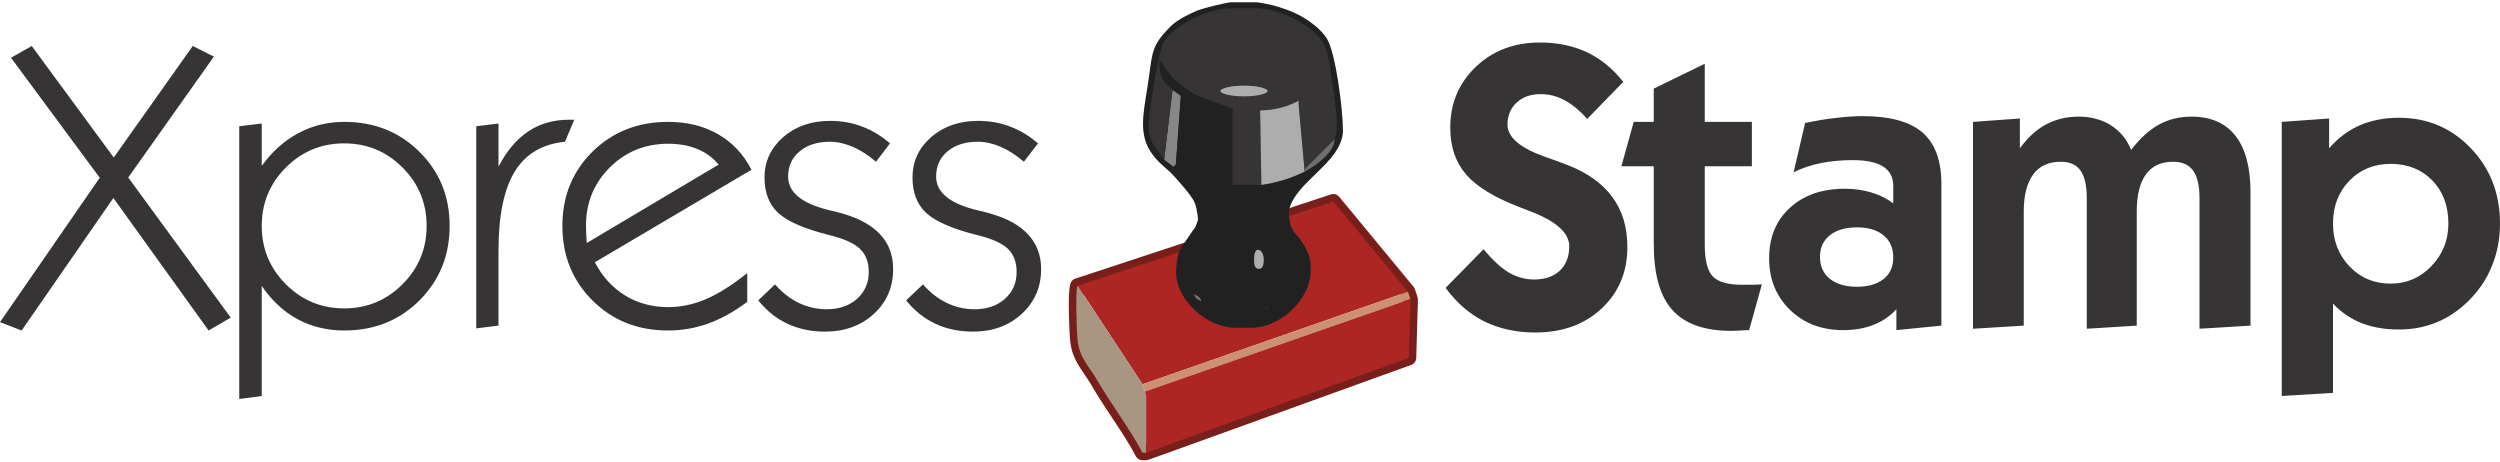 <?xml version="1.0" encoding="UTF-8"?>
<!DOCTYPE svg PUBLIC "-//W3C//DTD SVG 1.1//EN" "http://www.w3.org/Graphics/SVG/1.1/DTD/svg11.dtd">
<!-- Creator: CorelDRAW 2017 -->
<svg xmlns="http://www.w3.org/2000/svg" xml:space="preserve" width="200px" height="37px" version="1.1" style="shape-rendering:geometricPrecision; text-rendering:geometricPrecision; image-rendering:optimizeQuality; fill-rule:evenodd; clip-rule:evenodd"
viewBox="0 0 200000 36640"
 xmlns:xlink="http://www.w3.org/1999/xlink">
 <defs>
  <style type="text/css">
   <![CDATA[
    .str0 {stroke:#373435;stroke-width:100}
    .fil1 {fill:none}
    .fil8 {fill:#373435}
    .fil6 {fill:#212121}
    .fil3 {fill:#AD2624}
    .fil10 {fill:#ADADAD}
    .fil7 {fill:#878785}
    .fil11 {fill:#737373}
    .fil5 {fill:#CC9170}
    .fil4 {fill:#A89682}
    .fil9 {fill:#706E70}
    .fil0 {fill:#373435;fill-rule:nonzero}
    .fil2 {fill:#781F1C;fill-rule:nonzero}
   ]]>
  </style>
 </defs>
 <g id="Layer_x0020_1">
  <g id="_2634207351296">
   <path class="fil0" d="M182540 31500l0 -21930 3790 -270 0 2380c700,-810 1510,-1420 2440,-1830 930,-400 1970,-610 3130,-610 2290,0 4210,810 5770,2440 1550,1620 2330,3630 2330,6030 0,1220 -220,2360 -660,3420 -430,1070 -1080,2000 -1920,2820 -790,760 -1640,1320 -2550,1680 -910,370 -1900,550 -2970,550 -1100,0 -2090,-170 -2970,-510 -880,-350 -1640,-870 -2290,-1560l0 7140 -4100 250zm4100 -13790c0,1370 450,2520 1330,3430 880,920 1970,1370 3290,1370 1270,0 2360,-470 3260,-1410 900,-940 1350,-2070 1350,-3390 0,-1410 -420,-2560 -1280,-3450 -860,-880 -1970,-1330 -3330,-1330 -1340,0 -2440,450 -3310,1350 -870,890 -1310,2040 -1310,3430zm-28800 8410l0 -16550 3750 -270 0 2380c630,-860 1330,-1500 2100,-1910 770,-410 1640,-620 2610,-620 970,0 1830,230 2570,690 730,470 1280,1120 1620,1970 710,-920 1450,-1600 2220,-2020 780,-430 1650,-640 2610,-640 1540,0 2720,510 3520,1540 800,1020 1200,2530 1200,4510l0 10670 -4080 250 0 -10430c0,-1020 -170,-1750 -510,-2220 -340,-470 -870,-710 -1600,-710 -960,0 -1680,330 -2170,1000 -490,670 -740,1660 -740,2970l0 9140 -4000 250 0 -10430c0,-1030 -170,-1770 -500,-2230 -330,-470 -860,-700 -1580,-700 -970,0 -1710,340 -2200,1010 -500,670 -760,1660 -760,2960l0 9140 -4060 250zm-6130 110l0 -1670c-520,560 -1130,980 -1840,1250 -710,280 -1510,420 -2410,420 -1730,0 -3150,-540 -4260,-1620 -1110,-1080 -1670,-2460 -1670,-4120 0,-1680 550,-3030 1660,-4040 1100,-1020 2570,-1530 4400,-1530 770,0 1480,100 2120,300 650,190 1230,480 1750,870l0 -1370c0,-700 -260,-1230 -800,-1570 -540,-350 -1360,-520 -2460,-520 -910,0 -1760,80 -2560,240 -790,170 -1510,410 -2150,730l920 -3940c900,-190 1730,-330 2490,-410 770,-90 1480,-140 2120,-140 2180,0 3760,440 4780,1310 1000,870 1510,2240 1510,4110l0 11340 -3600 360zm-6110 -5870c0,750 260,1340 780,1760 520,420 1250,640 2170,640 910,0 1620,-210 2140,-620 520,-410 770,-990 770,-1720 0,-740 -250,-1340 -760,-1760 -510,-430 -1220,-650 -2120,-650 -930,0 -1670,210 -2190,630 -530,420 -790,990 -790,1720zm-5670 5870c-70,0 -170,0 -310,10 -540,30 -910,50 -1100,50 -2160,0 -3740,-560 -4730,-1670 -1000,-1110 -1490,-2870 -1490,-5290l0 -6210 -2590 0 990 -3550 1600 0 0 -2660 4080 -1990 0 4650 3770 0 0 3550 -3770 0 0 6240c0,1270 210,2120 640,2570 430,450 1210,670 2330,670 350,0 640,0 890,0 240,-10 480,-20 710,-30l-1020 3660zm-24280 -3380l3030 -3090c720,860 1390,1480 2020,1860 630,370 1310,560 2030,560 870,0 1550,-240 2060,-710 500,-480 750,-1130 750,-1950 0,-1090 -1090,-2050 -3280,-2860 -270,-110 -480,-190 -630,-240 -2040,-780 -3490,-1660 -4330,-2630 -850,-980 -1280,-2220 -1280,-3750 0,-1950 680,-3570 2040,-4870 1360,-1300 3070,-1950 5140,-1950 1390,0 2640,260 3740,770 1100,520 2070,1310 2920,2380l-2880 2960c-610,-670 -1220,-1180 -1830,-1500 -600,-320 -1230,-480 -1890,-480 -790,0 -1440,220 -1920,670 -490,450 -740,1040 -740,1770 0,1020 1030,1890 3100,2610 730,250 1300,460 1720,630 1580,610 2780,1470 3570,2560 800,1080 1200,2410 1200,3980 0,2000 -680,3640 -2060,4930 -1370,1280 -3140,1920 -5310,1920 -1520,0 -2870,-300 -4060,-880 -1180,-580 -2220,-1480 -3110,-2690z"/>
   <path class="fil0" d="M72490 23850l1350 -1280c570,660 1210,1150 1900,1480 690,340 1440,510 2230,510 990,0 1800,-280 2420,-830 630,-560 940,-1270 940,-2150 0,-780 -230,-1390 -680,-1840 -460,-450 -1280,-820 -2460,-1110 -2000,-500 -3370,-1100 -4100,-1780 -730,-680 -1090,-1630 -1090,-2830 0,-1280 490,-2350 1480,-3220 990,-870 2250,-1310 3770,-1310 910,0 1770,150 2570,460 800,300 1540,750 2220,1340l-1130 1470c-600,-520 -1220,-920 -1850,-1190 -620,-270 -1230,-410 -1840,-410 -1000,0 -1810,260 -2420,770 -610,510 -910,1180 -910,2020 0,1260 1100,2160 3300,2690 460,100 800,190 1030,260 1360,390 2380,950 3050,1700 680,740 1020,1650 1020,2750 0,1440 -520,2630 -1550,3580 -1040,950 -2330,1420 -3900,1420 -1100,0 -2110,-210 -3010,-630 -900,-420 -1680,-1050 -2340,-1870zm-11830 0l1340 -1280c580,660 1210,1150 1900,1480 700,340 1440,510 2240,510 980,0 1800,-280 2420,-830 620,-560 940,-1270 940,-2150 0,-780 -230,-1390 -690,-1840 -460,-450 -1280,-820 -2450,-1110 -2010,-500 -3370,-1100 -4110,-1780 -730,-680 -1090,-1630 -1090,-2830 0,-1280 500,-2350 1480,-3220 1000,-870 2250,-1310 3770,-1310 910,0 1770,150 2570,460 800,300 1540,750 2220,1340l-1120 1470c-610,-520 -1220,-920 -1850,-1190 -630,-270 -1240,-410 -1850,-410 -1000,0 -1800,260 -2410,770 -620,510 -920,1180 -920,2020 0,1260 1100,2160 3310,2690 450,100 800,190 1030,260 1350,390 2370,950 3050,1700 680,740 1010,1650 1010,2750 0,1440 -510,2630 -1540,3580 -1040,950 -2340,1420 -3900,1420 -1110,0 -2110,-210 -3010,-630 -910,-420 -1680,-1050 -2340,-1870zm-880 120c-1050,780 -2090,1360 -3120,1730 -1030,370 -2100,560 -3210,560 -2430,0 -4440,-800 -6050,-2400 -1610,-1610 -2410,-3590 -2410,-5970 0,-2380 810,-4360 2420,-5950 1620,-1580 3630,-2370 6040,-2370 1520,0 2860,330 4000,990 1140,650 2030,1600 2670,2840l-12530 7400c590,1140 1400,2030 2420,2660 1020,620 2170,930 3440,930 1010,0 2020,-210 3000,-630 1000,-420 2110,-1120 3330,-2090l0 2300zm-12840 -4710l10550 -6270c-450,-550 -1020,-970 -1700,-1250 -680,-280 -1460,-420 -2340,-420 -1830,0 -3390,630 -4660,1890 -1270,1270 -1910,2810 -1910,4640 0,300 10,550 20,760 10,220 20,440 40,650zm-8840 6830l0 -16170 1780 -220 0 3450c650,-1250 1440,-2190 2370,-2810 940,-630 2020,-940 3250,-940l440 0 -740 1760c-1820,180 -3160,980 -4020,2380 -860,1410 -1300,3510 -1300,6310l0 6020 -1780 220zm-18960 -16170l1800 -220 0 3390c830,-1150 1810,-2020 2930,-2620 1120,-600 2340,-900 3670,-900 2390,0 4400,790 6010,2390 1610,1590 2420,3560 2420,5930 0,2380 -810,4360 -2420,5970 -1610,1600 -3620,2400 -6010,2400 -1380,0 -2630,-310 -3750,-910 -1120,-620 -2070,-1500 -2850,-2660l0 8810 -1800 240 0 -21820zm1800 7970c0,1820 640,3380 1930,4670 1290,1290 2840,1930 4670,1930 1820,0 3370,-640 4660,-1930 1290,-1290 1930,-2850 1930,-4670 0,-1820 -640,-3380 -1930,-4670 -1290,-1290 -2840,-1930 -4660,-1930 -1830,0 -3380,640 -4670,1930 -1290,1290 -1930,2850 -1930,4670zm-19210 8370l-1730 -670 7980 -11550 -7100 -9600 1660 -940 6560 8920 6320 -8920 1690 850 -6850 9670 8200 11210 -1770 1030 -7620 -10600 -7340 10600z"/>
   <g>
    <path class="fil1" d="M86210 22680l20460 -6740 5960 7220 200 580 0 480 -130 4230 -21010 7590 -290 0c-1030,-1950 -2490,-3840 -3620,-5800 -580,-1000 -1420,-1800 -1570,-3150 -70,-640 -200,-4090 0,-4410z"/>
    <path class="fil2" d="M86020 22110l20460 -6740c250,-80 510,10 660,200l5960 7210c50,70 90,150 110,230l180 540c20,60 30,120 30,190l10 0 0 480c0,20 0,40 -10,60l-120 4180c-10,270 -180,480 -420,560l-20990 7580c-70,20 -140,40 -200,40l0 0 -290 0c-250,0 -460,-150 -550,-360 -550,-1040 -1240,-2070 -1930,-3110 -570,-860 -1140,-1720 -1660,-2630 -140,-240 -310,-490 -490,-750 -510,-750 -1030,-1500 -1150,-2630 -50,-400 -110,-1850 -120,-3000 0,-840 50,-1570 200,-1800 80,-120 190,-210 320,-250l0 0zm20450 -5470l-19760 6510c-10,190 -10,570 -10,1010 0,1100 70,2490 110,2870 90,830 520,1460 950,2080 180,270 360,530 540,830 480,840 1050,1710 1620,2570 630,950 1260,1900 1810,2880l20390 -7370 110 -3770c0,-10 0,-20 0,-30l0 -390 -130 -370 -5630 -6820z"/>
    <polygon class="fil3" points="86210,22680 91400,30560 112630,23160 106670,15940 "/>
    <path class="fil4" d="M91690 36040l0 -4520 -100 -380 -190 -580 -5190 -7880c-200,320 -70,3770 0,4410 150,1350 990,2150 1570,3150 1130,1960 2590,3850 3620,5800l290 0z"/>
    <polygon class="fil5" points="91400,30560 91590,31140 112830,23740 112630,23160 "/>
    <polygon class="fil3" points="91690,31520 91690,36040 112700,28450 112830,24220 112830,23740 91590,31140 "/>
    <path class="fil6" d="M103220 17780l0 -100 -100 -570 0 -480c540,-2310 4110,-3720 4320,-6250 0,-1870 -590,-6260 -1250,-7400 -500,-880 -1610,-1620 -2330,-1990 -730,-360 -1190,-490 -1590,-620 -400,-140 -1480,-370 -1840,-370 -360,0 -1600,0 -1920,0 -320,0 -2180,450 -2710,660 -530,210 -1600,720 -2120,1240 -1720,1700 -1450,2200 -1890,4920 -330,2140 -750,3850 450,5410 580,770 1110,1040 1680,1680 580,640 1180,1320 1510,1850 330,530 320,1090 390,1350 60,250 0,120 0,190 0,60 30,80 0,190 -40,110 -130,350 -190,480 -70,130 -130,190 -200,290l-860 1250 -290 580c-130,570 -190,930 -190,1530 0,2190 2460,4420 4710,4420l1340 0c2270,0 4710,-2280 4710,-4510l0 -580c0,-500 -300,-1100 -480,-1440l-190 -290c-330,-540 -750,-810 -960,-1440z"/>
    <polygon class="fil7" points="93130,12590 93900,13170 94070,12960 94470,7500 93800,7020 "/>
    <path class="fil8" d="M93130 12590l670 -5570c-770,-670 -1060,-990 -1060,-2410 130,90 850,1240 1150,1510 350,330 1140,930 1580,1180 650,370 2770,1040 3160,1200 -30,200 -30,300 -30,530l0 5580 2310 0 -100 -5960c1160,0 2070,-280 3080,-770l480 5680 2400 -2600c250,-600 180,-1570 110,-2220 -80,-670 -130,-1200 -240,-1880 -210,-1230 -260,-2570 -730,-3500 -710,-1390 -3400,-2880 -5480,-2880l-1920 0c-1990,0 -4670,1420 -5420,2750 -470,850 -1210,5600 -1210,6960 0,830 570,1410 1250,2400z"/>
    <path class="fil9" d="M104470 13260l-100 290c800,-420 2380,-1490 2400,-2590l-2300 2300z"/>
    <polygon class="fil6" points="93900,13170 94760,13550 95030,7820 94470,7500 94070,12960 "/>
    <path class="fil10" d="M100910 14610c1210,-170 2360,-520 3460,-1060l-480 -5380 0 -290c-900,470 -1920,770 -3080,770l100 5960z"/>
    <path class="fil6" d="M101390 24410l-670 0c90,-330 260,-480 670,-480l290 0c-40,430 -20,250 -290,480zm0 0c330,-30 1250,-340 1250,-580 0,-290 -280,-380 -580,-380l-380 0c-570,0 -1440,470 -1440,960 0,80 110,210 190,220l960 -220z"/>
    <path class="fil10" d="M101390 24410c270,-230 250,-50 290,-480l-290 0c-410,0 -580,150 -670,480l670 0z"/>
    <path class="fil6" d="M101390 24410l-960 220c-80,-10 -190,-140 -190,-220 0,-490 870,-960 1440,-960l380 0c300,0 580,90 580,380 0,240 -920,550 -1250,580z"/>
    <path class="fil10" d="M100720 21330c340,0 380,-420 380,-760 0,-340 -140,-770 -480,-770 -180,0 -290,350 -290,570l0 390c0,290 90,570 390,570z"/>
    <path class="fil11" d="M96110 23930c-110,-390 -270,-410 -580,-580 100,390 260,410 580,580z"/>
    <ellipse class="fil10 str0" cx="99520" cy="7100" rx="1940" ry="480"/>
   </g>
  </g>
 </g>
</svg>
